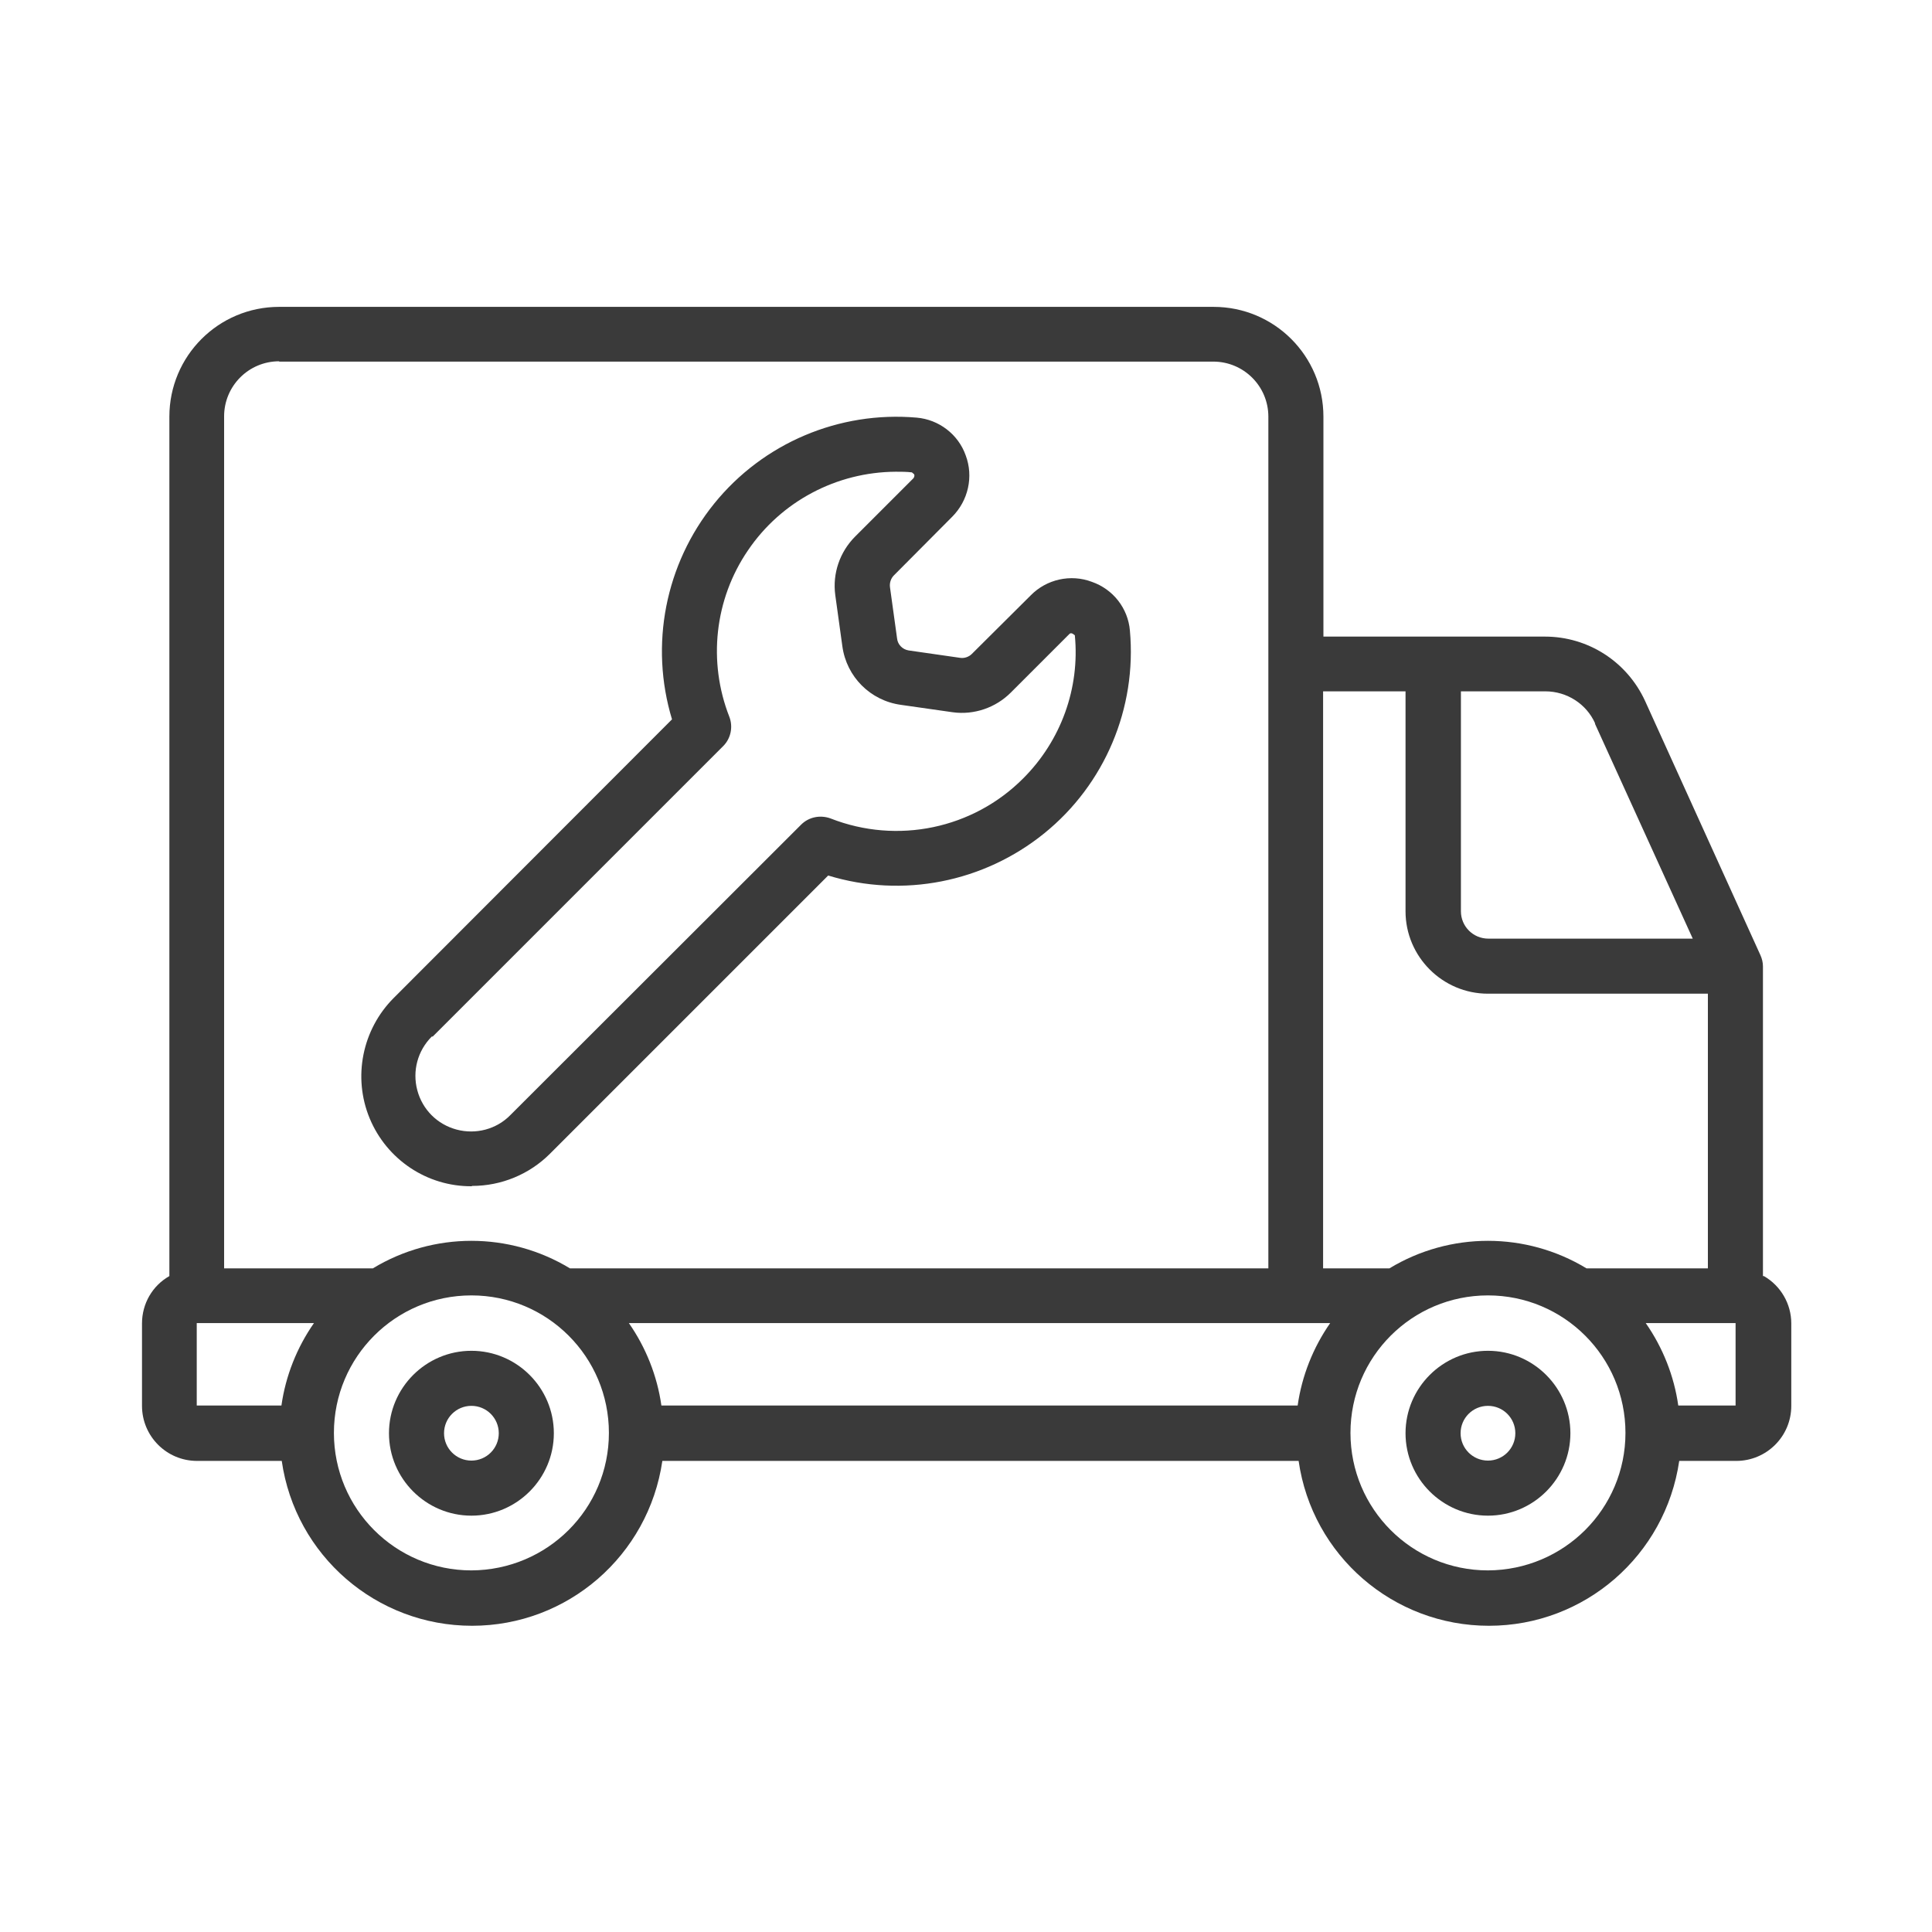 <?xml version="1.0" encoding="UTF-8"?>
<svg xmlns="http://www.w3.org/2000/svg" version="1.1" viewBox="0 0 600 600">
  <defs>
    <style>
      .cls-1 {
        fill: #3a3a3a;
      }
    </style>
  </defs>
  <!-- Generator: Adobe Illustrator 28.7.1, SVG Export Plug-In . SVG Version: 1.2.0 Build 142)  -->
  <g>
    <g id="Layer_1">
      <g id="Layer_1-2" data-name="Layer_1">
        <g id="Page-1">
          <g id="_x30_16---Repair-Truck">
            <path id="Shape" class="cls-1" d="M547.5,396.3v-96.2c0-1.2-.3-2.4-.8-3.5l-35.8-78.9c-5.6-12.2-17.7-20-31.1-20h-68.8v-68.3c0-18.9-15.3-34.1-34.1-34.1H86.7c-18.9,0-34.1,15.3-34.1,34.1v266.9c-5.3,3-8.5,8.6-8.5,14.7v25.6c0,9.4,7.6,17.1,17.1,17.1h26.3c4.2,29.4,29.4,51.2,59.1,51.2s54.8-21.8,59.1-51.2h197.6c4.2,29.4,29.4,51.2,59.1,51.2s54.8-21.8,59.1-51.2h17.7c9.4,0,17.1-7.6,17.1-17.1v-25.6c0-6.1-3.3-11.7-8.5-14.7h-.3ZM495.3,224.7l30.4,66.8h-63.5c-4.7,0-8.5-3.8-8.5-8.5v-68.3h26.2c6.7,0,12.8,3.9,15.5,10h-.1ZM436.5,214.7v68.3c0,14.1,11.5,25.6,25.6,25.6h68.3v85.3h-37.7c-18.8-11.4-42.4-11.4-61.2,0h-20.6v-179.2h25.6ZM195.3,410.9h217.8c-5.3,7.6-8.8,16.4-10.1,25.6h-197.6c-1.3-9.2-4.8-18-10.1-25.6h0ZM86.7,112.3h290.1c9.4,0,17.1,7.6,17.1,17.1v264.5h-216.9c-18.8-11.4-42.4-11.4-61.2,0h-46.2V129.3c0-9.4,7.6-17.1,17.1-17.1h0ZM61.1,410.9h36.4c-5.3,7.6-8.8,16.4-10.1,25.6h-26.3s0-25.6,0-25.6ZM146.4,487.7c-23.6,0-42.7-19.1-42.7-42.7s19.1-42.7,42.7-42.7,42.7,19.1,42.7,42.7-19.1,42.6-42.7,42.7ZM462.1,487.7c-23.6,0-42.7-19.1-42.7-42.7s19.1-42.7,42.7-42.7,42.7,19.1,42.7,42.7-19.1,42.6-42.7,42.7ZM538.9,436.5h-17.7c-1.3-9.2-4.8-18-10.1-25.6h27.9v25.6h0Z"/>
            <path id="Shape-2" class="cls-1" d="M146.4,419.5c-14.1,0-25.6,11.5-25.6,25.6s11.5,25.6,25.6,25.6,25.6-11.5,25.6-25.6-11.5-25.6-25.6-25.6ZM146.4,453.6c-4.7,0-8.5-3.8-8.5-8.5s3.8-8.5,8.5-8.5,8.5,3.8,8.5,8.5-3.8,8.5-8.5,8.5Z"/>
            <path id="Shape-3" class="cls-1" d="M462.1,419.5c-14.1,0-25.6,11.5-25.6,25.6s11.5,25.6,25.6,25.6,25.6-11.5,25.6-25.6-11.5-25.6-25.6-25.6ZM462.1,453.6c-4.7,0-8.5-3.8-8.5-8.5s3.8-8.5,8.5-8.5,8.5,3.8,8.5,8.5-3.8,8.5-8.5,8.5Z"/>
            <path id="Shape-4" class="cls-1" d="M146.6,368.3c9.1,0,17.8-3.6,24.2-10l86.4-86.4c23.2,7.1,48.3,2.1,67.1-13.1s28.8-38.9,26.6-63c-.6-6.9-5.2-12.8-11.8-15.1-6.6-2.5-14.1-.8-19,4.2l-18.3,18.2c-.9.9-2.3,1.4-3.6,1.2l-16-2.3c-1.9-.3-3.4-1.8-3.6-3.7l-2.2-15.9c-.2-1.4.3-2.8,1.2-3.7l18.1-18.2c5-5,6.7-12.5,4.2-19.1-2.3-6.5-8.3-11.1-15.2-11.7-24.1-2.1-47.7,7.9-62.9,26.7s-20.1,43.9-13.1,67l-86.4,86.5c-9.8,9.8-12.8,24.6-7.5,37.4s17.8,21.2,31.7,21.1h0ZM134.4,321.9l90.2-90.2c2.4-2.4,3.1-6,1.9-9.1-6.7-17.1-4.6-36.5,5.8-51.7,10.3-15.2,27.5-24.3,45.9-24.4,1.7,0,3.3,0,5,.2l.7.6c.2.4,0,.9-.2,1.2l-18.1,18.1c-4.8,4.8-7.1,11.5-6.2,18.2l2.2,15.9c1.3,9.5,8.7,16.9,18.2,18.2l16.1,2.3c6.6.9,13.3-1.4,18-6.1l18.2-18.2c.4-.4.9-.3,1.7.4,1.6,16.4-4.3,32.7-16,44.4-15.6,15.7-39.1,20.6-59.8,12.5-3.2-1.2-6.8-.5-9.2,1.9l-90.3,90.2c-4.3,4.4-10.7,6.1-16.7,4.5s-10.6-6.2-12.2-12.2c-1.6-6,.1-12.3,4.5-16.7h.3Z"/>
          </g>
        </g>
      </g>
    </g>
  </g>
</svg>